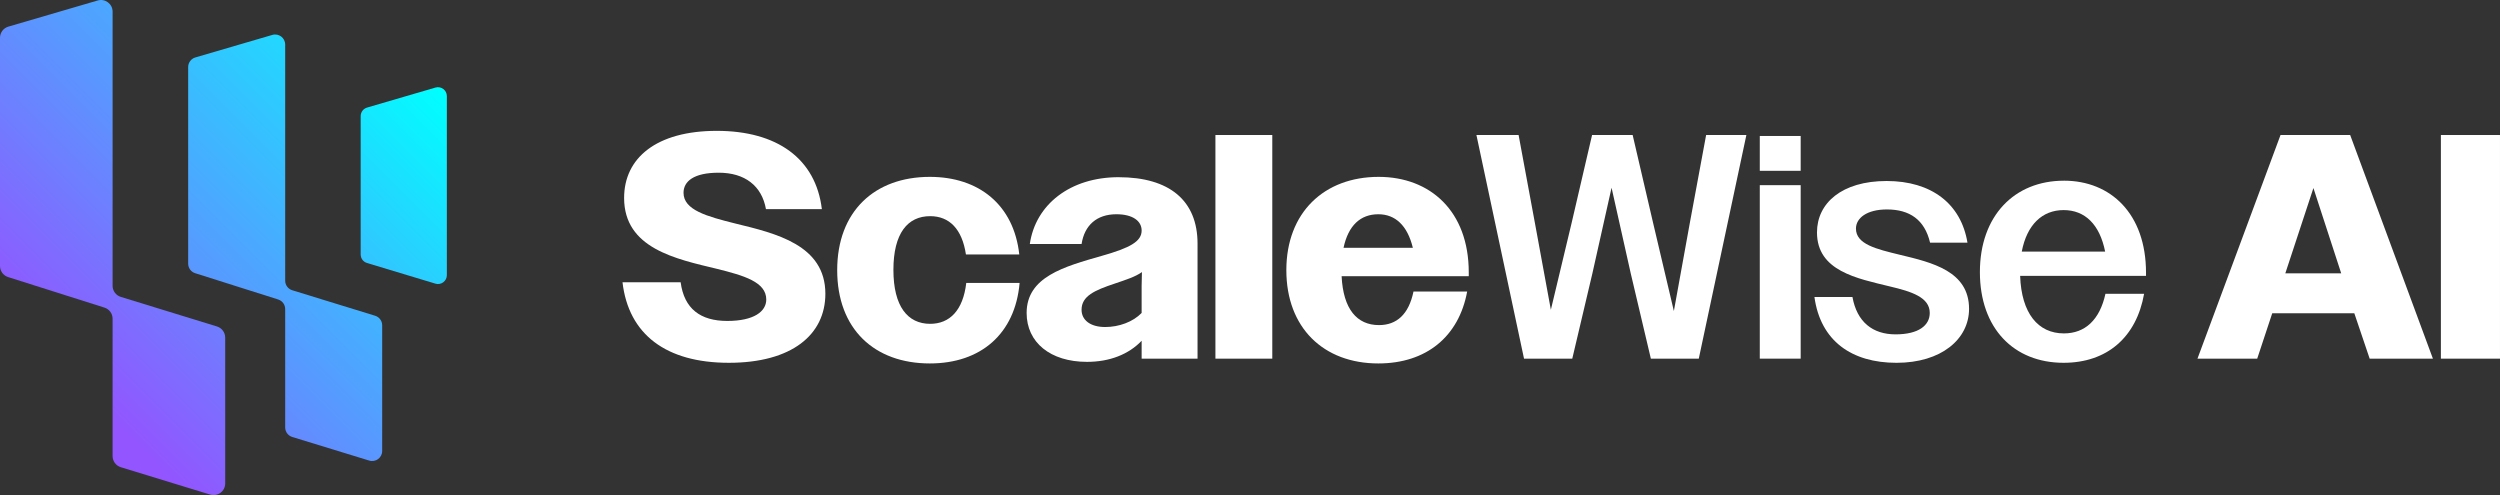<svg xmlns="http://www.w3.org/2000/svg" xmlns:xlink="http://www.w3.org/1999/xlink" id="Capa_2" data-name="Capa 2" viewBox="0 0 1848.28 366.03"><rect x="0" y="0" width="1848.28" height="366.03" fill="#333333" stroke="none"/><defs><style>      .cls-1 {        fill: url(#Degradado_sin_nombre_5979);      }      .cls-2 {        fill: #fff;      }      .cls-3 {        fill: url(#Degradado_sin_nombre_5979-2);      }      .cls-4 {        fill: url(#Degradado_sin_nombre_5979-3);      }    </style><linearGradient id="Degradado_sin_nombre_5979" data-name="Degradado sin nombre 5979" x1="87.37" y1="355.76" x2="351.28" y2="91.85" gradientUnits="userSpaceOnUse"><stop offset="0" stop-color="#9255ff"></stop><stop offset="1" stop-color="aqua"></stop></linearGradient><linearGradient id="Degradado_sin_nombre_5979-2" data-name="Degradado sin nombre 5979" x1="23.64" y1="252.29" x2="337.92" y2="-62" xlink:href="#Degradado_sin_nombre_5979"></linearGradient><linearGradient id="Degradado_sin_nombre_5979-3" data-name="Degradado sin nombre 5979" x1="50.42" y1="351.93" x2="364.7" y2="37.64" xlink:href="#Degradado_sin_nombre_5979"></linearGradient></defs><g id="Capa_1-2" data-name="Capa 1"><g><g><g><path class="cls-2" d="M543.6,165.24c-20.78-5.2-38.26-9.92-38.26-22.68,0-8.5,7.56-14.88,25.98-14.88,19.37,0,31.89,9.68,34.96,26.93h41.33c-4.49-37.32-33.07-57.87-77.71-57.87s-68.49,20.08-68.49,49.6c0,37.32,38.26,45.11,68.73,52.44,19.84,4.96,36.37,9.68,36.37,22.67,0,8.74-8.98,15.83-28.82,15.83s-31.88-8.98-34.48-28.58h-42.99c4.49,38.5,32.12,59.52,78.65,59.52s71.33-20.78,71.33-51.02c0-36.14-36.61-44.64-66.61-51.96Z"></path><path class="cls-2" d="M687.67,239.41c-16.53,0-27.16-12.76-27.16-39.92s10.63-39.68,27.16-39.68c14.17,0,23.62,9.45,26.46,28.34h39.44c-4.01-36.61-29.76-57.39-66.13-57.39-40.86,0-68.49,25.51-68.49,68.97s27.4,68.97,68.49,68.97c37.56,0,63.06-21.73,66.37-59.52h-39.44c-2.36,20.31-12.28,30.23-26.69,30.23Z"></path><path class="cls-2" d="M827.02,131c-35.67,0-61.41,20.08-65.66,49.37h38.27c2.12-13.7,11.1-21.97,25.74-21.97,12.05,0,18.66,4.96,18.66,12.05,0,8.03-8.5,12.76-29.29,18.66-28.11,8.03-55.74,15.59-55.74,42.28,0,21.73,17.48,36.14,44.64,36.14,16.53,0,30.71-5.43,40.39-15.59v13.23h41.33v-85.03c0-31.89-20.78-49.13-58.34-49.13ZM844.02,212.01v19.37c-6.38,6.61-16.77,10.39-26.93,10.39-11.1,0-17.48-5.2-17.48-12.75,0-10.16,9.68-14.41,24.56-19.37,8.27-2.83,15.12-4.96,20.08-8.5l-.24,10.86Z"></path><rect class="cls-2" x="898.58" y="99.82" width="42.04" height="165.34"></rect><path class="cls-2" d="M1019.27,130.76c-40.39,0-68.26,26.45-68.26,68.97s27.4,68.97,68.02,68.97c35.43,0,59.52-19.84,65.66-53.15h-39.68c-3.54,17.01-12.52,24.8-25.51,24.8-16.3,0-26.45-11.81-27.63-36.14h94v-2.83c0-45.35-28.58-70.62-66.61-70.62ZM993.29,183.2c3.54-16.53,12.52-24.8,25.74-24.8,12.52,0,21.49,8.27,25.51,24.8h-51.25Z"></path></g><g><polygon class="cls-2" points="1249.32 164.77 1237.51 229.96 1222.15 164.77 1207.04 99.82 1177.04 99.82 1161.93 164.77 1146.57 229.02 1134.76 164.77 1122.72 99.82 1091.54 99.82 1126.73 265.15 1162.4 265.15 1177.28 202.09 1191.45 138.79 1205.62 202.09 1220.5 265.15 1255.93 265.15 1291.12 99.82 1261.36 99.82 1249.32 164.77"></polygon><rect class="cls-2" x="1301.03" y="136.9" width="30.23" height="128.25"></rect><rect class="cls-2" x="1301.03" y="100.53" width="30.23" height="25.75"></rect><path class="cls-2" d="M1404.72,188.39c-17.48-4.25-32.59-7.79-32.59-19.37,0-7.8,8.03-14.17,22.91-14.17,16.77,0,27.87,7.56,31.89,24.56h27.64c-4.73-28.81-26.69-45.59-59.76-45.59s-51.49,16.3-51.49,38.03c0,28.58,29.76,34.01,53.85,39.91,16.06,3.78,29.52,8.03,29.52,19.61,0,9.21-8.27,15.83-25.27,15.83s-28.58-9.21-31.88-27.63h-28.11c4.49,32.59,27.64,48.66,60.7,48.66s53.62-17.48,53.62-39.92c0-27.87-27.4-34.25-51.02-39.92Z"></path><path class="cls-2" d="M1525.88,133.59c-36.61,0-62.12,25.98-62.12,67.55s25.04,67.08,61.88,67.08c32.12,0,53.85-18.9,59.52-51.02h-28.58c-4.25,19.37-15.12,29.29-30.71,29.29-19.13,0-31.41-14.88-32.36-42.52h93.06v-2.36c0-43.46-25.98-68.03-60.7-68.03ZM1494.71,186.03c3.78-19.84,15.12-30.71,30.94-30.71s26.69,10.63,30.71,30.71h-61.64Z"></path></g><g><path class="cls-2" d="M1686.02,99.82l-61.41,165.34h44.17l11.1-33.54h60.7l11.34,33.54h46.76l-61.17-165.34h-51.49ZM1689.56,202.09l20.78-63.07,20.55,63.07h-41.34Z"></path><rect class="cls-2" x="1804.58" y="99.82" width="43.69" height="165.34"></rect></g></g><g><path class="cls-1" d="M321.89,209.7l-50.56-15.26c-2.78-.84-4.68-3.4-4.68-6.3v-102.3c0-2.92,1.93-5.5,4.73-6.32l50.56-14.79c4.21-1.23,8.43,1.93,8.43,6.32v132.36c0,4.41-4.26,7.58-8.48,6.3Z"></path><path class="cls-3" d="M83.25,211.27V8.6c0-5.73-5.51-9.86-11.01-8.25L6.18,19.68c-3.66,1.07-6.18,4.43-6.18,8.25v168.72c0,3.75,2.43,7.06,6,8.2l71.24,22.57c3.57,1.13,6,4.45,6,8.2v101.58c0,3.78,2.47,7.11,6.08,8.22l66.05,20.24c5.53,1.69,11.12-2.44,11.12-8.22v-107.85c0-3.77-2.46-7.11-6.07-8.22l-71.11-21.87c-3.61-1.11-6.07-4.44-6.07-8.22Z"></path><path class="cls-4" d="M210.84,207.53V32.92c0-4.94-4.75-8.5-9.49-7.11l-56.9,16.65c-3.16.92-5.33,3.82-5.33,7.11v145.35c0,3.23,2.09,6.09,5.17,7.06l61.38,19.44c3.08.98,5.17,3.83,5.17,7.06v87.51c0,3.25,2.12,6.13,5.24,7.08l56.9,17.44c4.76,1.46,9.58-2.1,9.58-7.08v-92.92c0-3.25-2.12-6.12-5.23-7.08l-61.26-18.84c-3.11-.96-5.23-3.83-5.23-7.08Z"></path></g></g></g></svg>